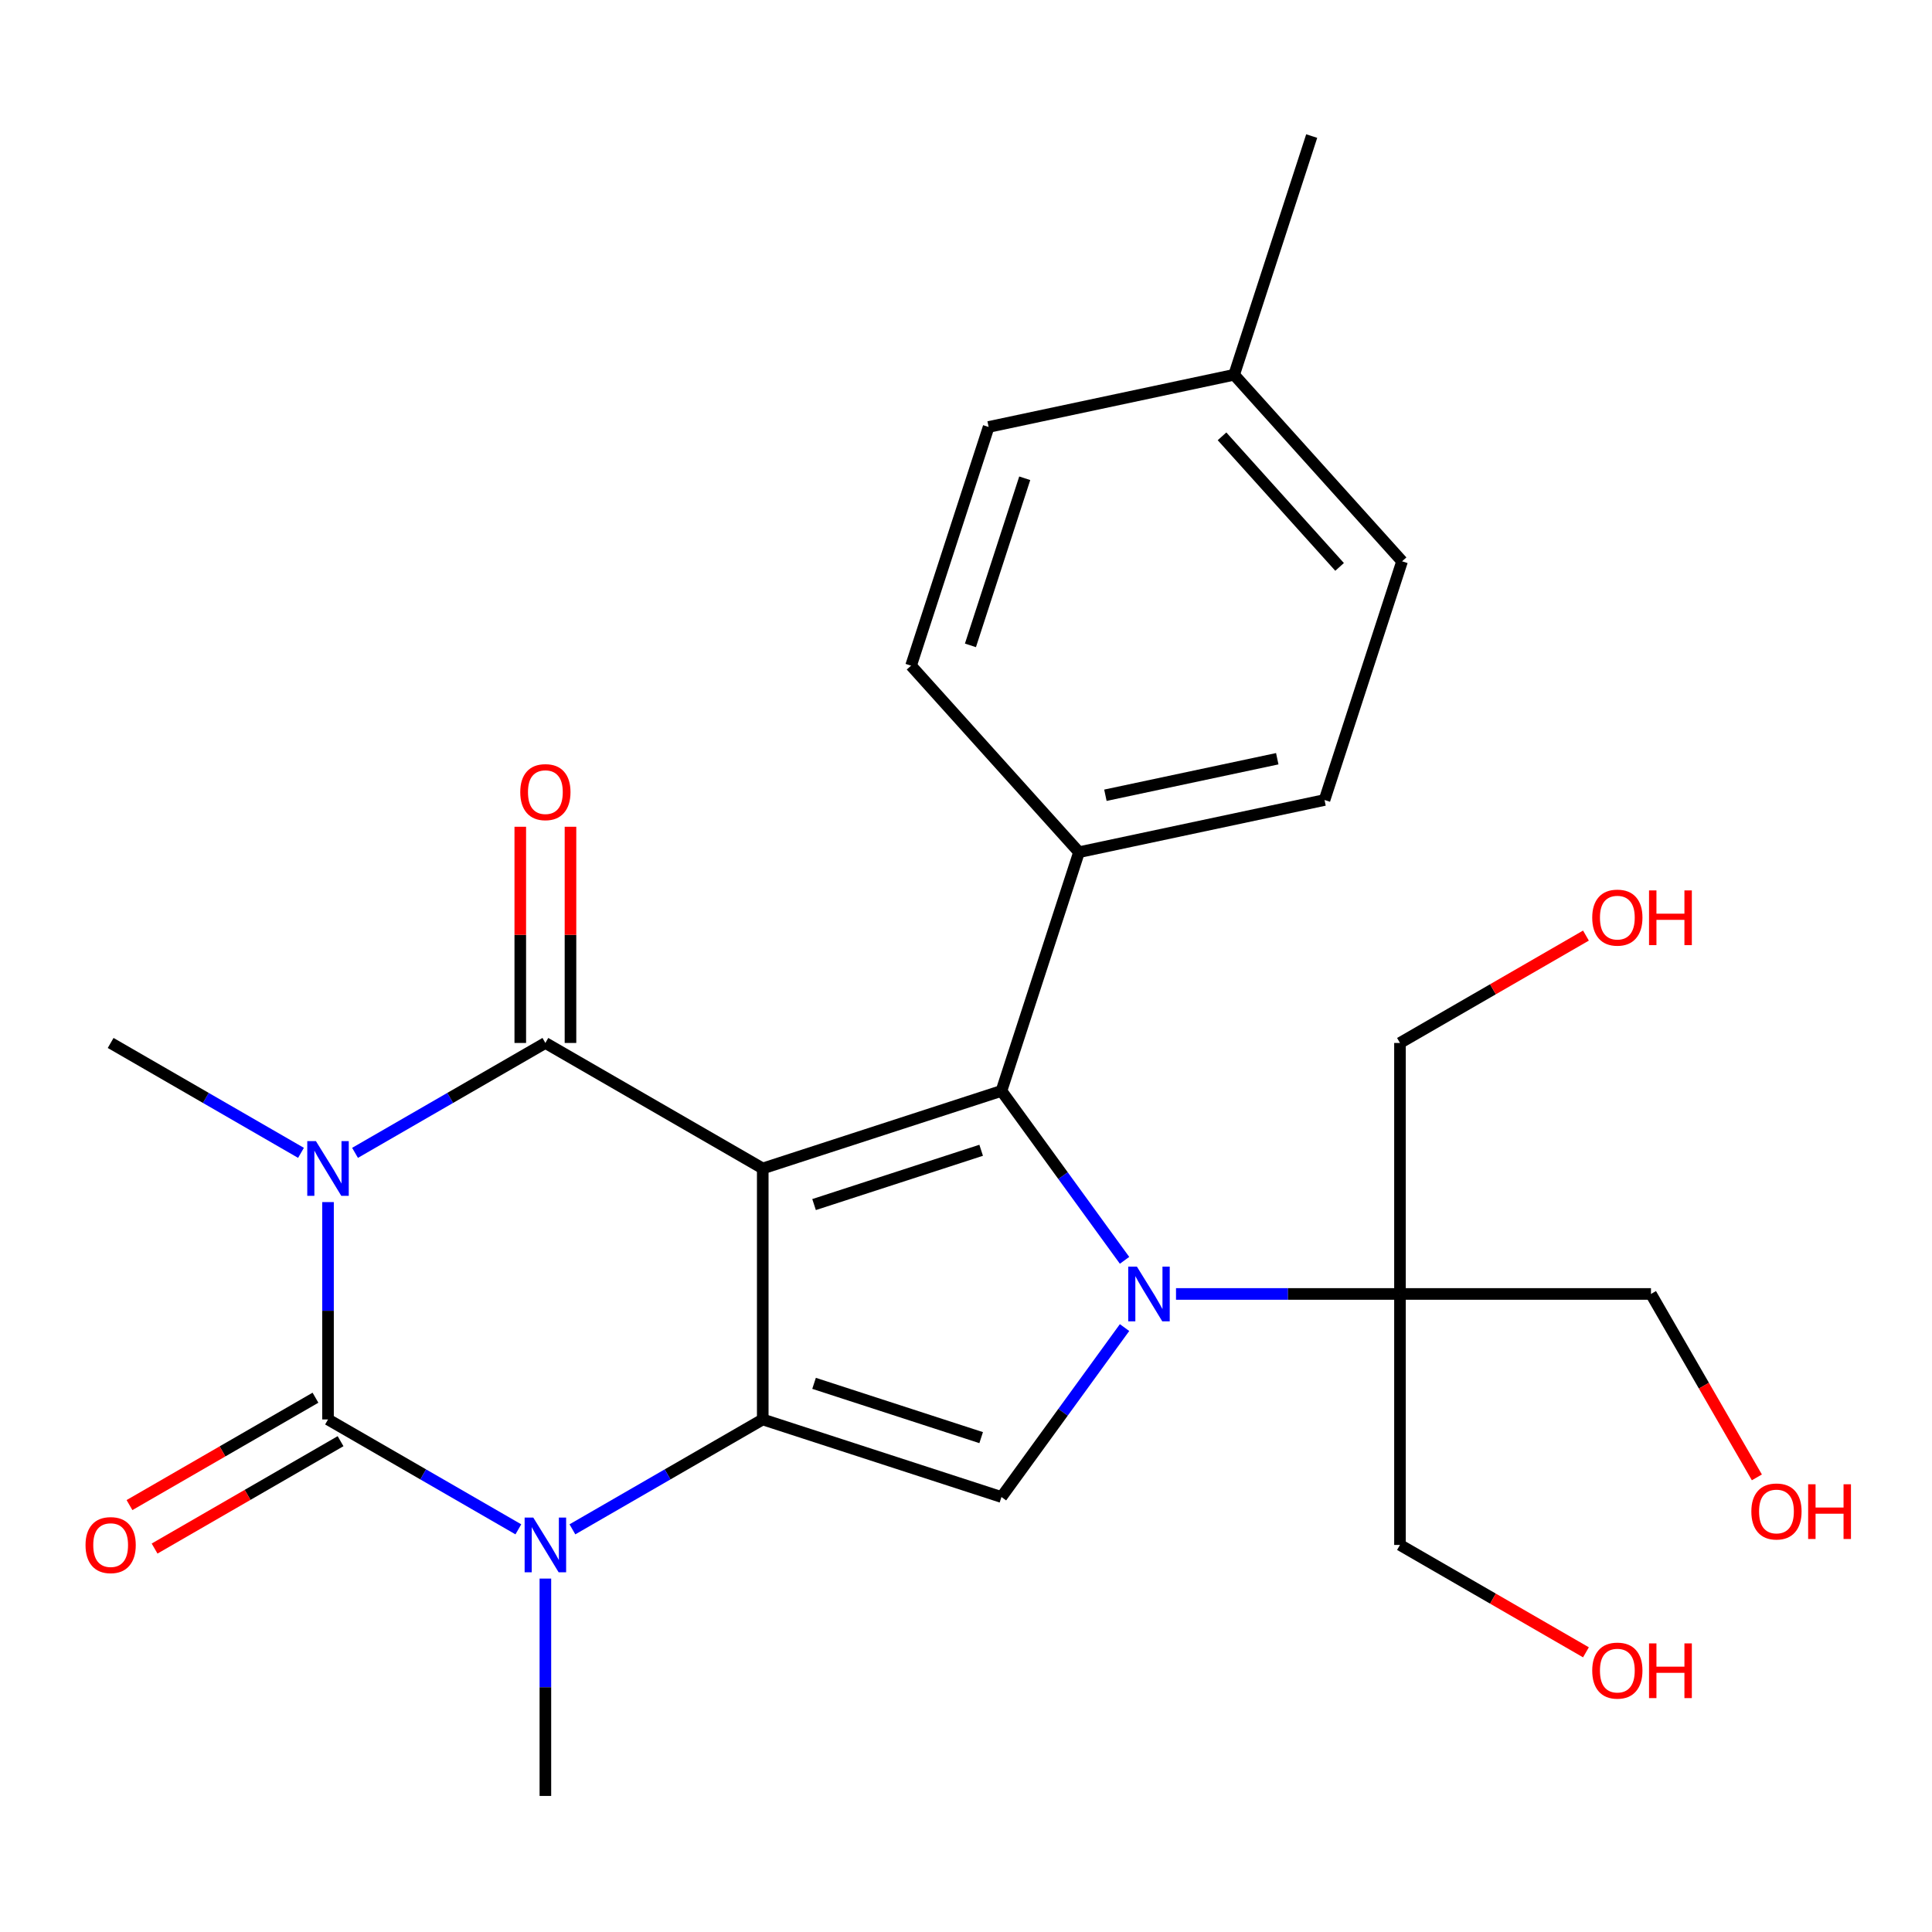 <?xml version='1.0' encoding='iso-8859-1'?>
<svg version='1.1' baseProfile='full'
              xmlns='http://www.w3.org/2000/svg'
                      xmlns:rdkit='http://www.rdkit.org/xml'
                      xmlns:xlink='http://www.w3.org/1999/xlink'
                  xml:space='preserve'
width='1000px' height='1000px' viewBox='0 0 1000 1000'>
<!-- END OF HEADER -->
<rect style='opacity:1.0;fill:#FFFFFF;stroke:none' width='1000' height='1000' x='0' y='0'> </rect>
<path class='bond-1' d='M 394.796,604.791 L 394.796,734.704' style='fill:none;fill-rule:evenodd;stroke:#000000;stroke-width:6px;stroke-linecap:butt;stroke-linejoin:miter;stroke-opacity:1' />
<path class='bond-2' d='M 394.796,604.791 L 282.288,539.834' style='fill:none;fill-rule:evenodd;stroke:#000000;stroke-width:6px;stroke-linecap:butt;stroke-linejoin:miter;stroke-opacity:1' />
<path class='bond-5' d='M 394.796,604.791 L 518.351,564.645' style='fill:none;fill-rule:evenodd;stroke:#000000;stroke-width:6px;stroke-linecap:butt;stroke-linejoin:miter;stroke-opacity:1' />
<path class='bond-5' d='M 421.358,623.48 L 507.847,595.378' style='fill:none;fill-rule:evenodd;stroke:#000000;stroke-width:6px;stroke-linecap:butt;stroke-linejoin:miter;stroke-opacity:1' />
<path class='bond-0' d='M 183.767,596.715 L 233.028,568.275' style='fill:none;fill-rule:evenodd;stroke:#0000FF;stroke-width:6px;stroke-linecap:butt;stroke-linejoin:miter;stroke-opacity:1' />
<path class='bond-0' d='M 233.028,568.275 L 282.288,539.834' style='fill:none;fill-rule:evenodd;stroke:#000000;stroke-width:6px;stroke-linecap:butt;stroke-linejoin:miter;stroke-opacity:1' />
<path class='bond-4' d='M 169.779,622.199 L 169.779,678.452' style='fill:none;fill-rule:evenodd;stroke:#0000FF;stroke-width:6px;stroke-linecap:butt;stroke-linejoin:miter;stroke-opacity:1' />
<path class='bond-4' d='M 169.779,678.452 L 169.779,734.704' style='fill:none;fill-rule:evenodd;stroke:#000000;stroke-width:6px;stroke-linecap:butt;stroke-linejoin:miter;stroke-opacity:1' />
<path class='bond-12' d='M 155.792,596.715 L 106.531,568.275' style='fill:none;fill-rule:evenodd;stroke:#0000FF;stroke-width:6px;stroke-linecap:butt;stroke-linejoin:miter;stroke-opacity:1' />
<path class='bond-12' d='M 106.531,568.275 L 57.271,539.834' style='fill:none;fill-rule:evenodd;stroke:#000000;stroke-width:6px;stroke-linecap:butt;stroke-linejoin:miter;stroke-opacity:1' />
<path class='bond-6' d='M 394.796,734.704 L 345.536,763.145' style='fill:none;fill-rule:evenodd;stroke:#000000;stroke-width:6px;stroke-linecap:butt;stroke-linejoin:miter;stroke-opacity:1' />
<path class='bond-6' d='M 345.536,763.145 L 296.276,791.585' style='fill:none;fill-rule:evenodd;stroke:#0000FF;stroke-width:6px;stroke-linecap:butt;stroke-linejoin:miter;stroke-opacity:1' />
<path class='bond-7' d='M 394.796,734.704 L 518.351,774.85' style='fill:none;fill-rule:evenodd;stroke:#000000;stroke-width:6px;stroke-linecap:butt;stroke-linejoin:miter;stroke-opacity:1' />
<path class='bond-7' d='M 421.358,716.015 L 507.847,744.117' style='fill:none;fill-rule:evenodd;stroke:#000000;stroke-width:6px;stroke-linecap:butt;stroke-linejoin:miter;stroke-opacity:1' />
<path class='bond-11' d='M 295.279,539.834 L 295.279,483.881' style='fill:none;fill-rule:evenodd;stroke:#000000;stroke-width:6px;stroke-linecap:butt;stroke-linejoin:miter;stroke-opacity:1' />
<path class='bond-11' d='M 295.279,483.881 L 295.279,427.929' style='fill:none;fill-rule:evenodd;stroke:#FF0000;stroke-width:6px;stroke-linecap:butt;stroke-linejoin:miter;stroke-opacity:1' />
<path class='bond-11' d='M 269.296,539.834 L 269.296,483.881' style='fill:none;fill-rule:evenodd;stroke:#000000;stroke-width:6px;stroke-linecap:butt;stroke-linejoin:miter;stroke-opacity:1' />
<path class='bond-11' d='M 269.296,483.881 L 269.296,427.929' style='fill:none;fill-rule:evenodd;stroke:#FF0000;stroke-width:6px;stroke-linecap:butt;stroke-linejoin:miter;stroke-opacity:1' />
<path class='bond-3' d='M 582.065,652.34 L 550.208,608.493' style='fill:none;fill-rule:evenodd;stroke:#0000FF;stroke-width:6px;stroke-linecap:butt;stroke-linejoin:miter;stroke-opacity:1' />
<path class='bond-3' d='M 550.208,608.493 L 518.351,564.645' style='fill:none;fill-rule:evenodd;stroke:#000000;stroke-width:6px;stroke-linecap:butt;stroke-linejoin:miter;stroke-opacity:1' />
<path class='bond-8' d='M 608.7,669.748 L 666.663,669.748' style='fill:none;fill-rule:evenodd;stroke:#0000FF;stroke-width:6px;stroke-linecap:butt;stroke-linejoin:miter;stroke-opacity:1' />
<path class='bond-8' d='M 666.663,669.748 L 724.625,669.748' style='fill:none;fill-rule:evenodd;stroke:#000000;stroke-width:6px;stroke-linecap:butt;stroke-linejoin:miter;stroke-opacity:1' />
<path class='bond-26' d='M 582.065,687.155 L 550.208,731.003' style='fill:none;fill-rule:evenodd;stroke:#0000FF;stroke-width:6px;stroke-linecap:butt;stroke-linejoin:miter;stroke-opacity:1' />
<path class='bond-26' d='M 550.208,731.003 L 518.351,774.85' style='fill:none;fill-rule:evenodd;stroke:#000000;stroke-width:6px;stroke-linecap:butt;stroke-linejoin:miter;stroke-opacity:1' />
<path class='bond-10' d='M 163.284,723.453 L 115.154,751.241' style='fill:none;fill-rule:evenodd;stroke:#000000;stroke-width:6px;stroke-linecap:butt;stroke-linejoin:miter;stroke-opacity:1' />
<path class='bond-10' d='M 115.154,751.241 L 67.023,779.029' style='fill:none;fill-rule:evenodd;stroke:#FF0000;stroke-width:6px;stroke-linecap:butt;stroke-linejoin:miter;stroke-opacity:1' />
<path class='bond-10' d='M 176.275,745.955 L 128.145,773.743' style='fill:none;fill-rule:evenodd;stroke:#000000;stroke-width:6px;stroke-linecap:butt;stroke-linejoin:miter;stroke-opacity:1' />
<path class='bond-10' d='M 128.145,773.743 L 80.015,801.531' style='fill:none;fill-rule:evenodd;stroke:#FF0000;stroke-width:6px;stroke-linecap:butt;stroke-linejoin:miter;stroke-opacity:1' />
<path class='bond-27' d='M 169.779,734.704 L 219.04,763.145' style='fill:none;fill-rule:evenodd;stroke:#000000;stroke-width:6px;stroke-linecap:butt;stroke-linejoin:miter;stroke-opacity:1' />
<path class='bond-27' d='M 219.04,763.145 L 268.3,791.585' style='fill:none;fill-rule:evenodd;stroke:#0000FF;stroke-width:6px;stroke-linecap:butt;stroke-linejoin:miter;stroke-opacity:1' />
<path class='bond-9' d='M 518.351,564.645 L 558.496,441.091' style='fill:none;fill-rule:evenodd;stroke:#000000;stroke-width:6px;stroke-linecap:butt;stroke-linejoin:miter;stroke-opacity:1' />
<path class='bond-15' d='M 282.288,817.069 L 282.288,873.322' style='fill:none;fill-rule:evenodd;stroke:#0000FF;stroke-width:6px;stroke-linecap:butt;stroke-linejoin:miter;stroke-opacity:1' />
<path class='bond-15' d='M 282.288,873.322 L 282.288,929.574' style='fill:none;fill-rule:evenodd;stroke:#000000;stroke-width:6px;stroke-linecap:butt;stroke-linejoin:miter;stroke-opacity:1' />
<path class='bond-16' d='M 724.625,669.748 L 724.625,799.661' style='fill:none;fill-rule:evenodd;stroke:#000000;stroke-width:6px;stroke-linecap:butt;stroke-linejoin:miter;stroke-opacity:1' />
<path class='bond-17' d='M 724.625,669.748 L 724.625,539.834' style='fill:none;fill-rule:evenodd;stroke:#000000;stroke-width:6px;stroke-linecap:butt;stroke-linejoin:miter;stroke-opacity:1' />
<path class='bond-18' d='M 724.625,669.748 L 854.539,669.748' style='fill:none;fill-rule:evenodd;stroke:#000000;stroke-width:6px;stroke-linecap:butt;stroke-linejoin:miter;stroke-opacity:1' />
<path class='bond-13' d='M 558.496,441.091 L 685.571,414.08' style='fill:none;fill-rule:evenodd;stroke:#000000;stroke-width:6px;stroke-linecap:butt;stroke-linejoin:miter;stroke-opacity:1' />
<path class='bond-13' d='M 572.155,411.624 L 661.108,392.717' style='fill:none;fill-rule:evenodd;stroke:#000000;stroke-width:6px;stroke-linecap:butt;stroke-linejoin:miter;stroke-opacity:1' />
<path class='bond-14' d='M 558.496,441.091 L 471.567,344.546' style='fill:none;fill-rule:evenodd;stroke:#000000;stroke-width:6px;stroke-linecap:butt;stroke-linejoin:miter;stroke-opacity:1' />
<path class='bond-19' d='M 685.571,414.08 L 725.716,290.525' style='fill:none;fill-rule:evenodd;stroke:#000000;stroke-width:6px;stroke-linecap:butt;stroke-linejoin:miter;stroke-opacity:1' />
<path class='bond-20' d='M 471.567,344.546 L 511.713,220.991' style='fill:none;fill-rule:evenodd;stroke:#000000;stroke-width:6px;stroke-linecap:butt;stroke-linejoin:miter;stroke-opacity:1' />
<path class='bond-20' d='M 502.3,334.042 L 530.402,247.553' style='fill:none;fill-rule:evenodd;stroke:#000000;stroke-width:6px;stroke-linecap:butt;stroke-linejoin:miter;stroke-opacity:1' />
<path class='bond-23' d='M 724.625,799.661 L 772.756,827.449' style='fill:none;fill-rule:evenodd;stroke:#000000;stroke-width:6px;stroke-linecap:butt;stroke-linejoin:miter;stroke-opacity:1' />
<path class='bond-23' d='M 772.756,827.449 L 820.886,855.237' style='fill:none;fill-rule:evenodd;stroke:#FF0000;stroke-width:6px;stroke-linecap:butt;stroke-linejoin:miter;stroke-opacity:1' />
<path class='bond-22' d='M 724.625,539.834 L 772.756,512.046' style='fill:none;fill-rule:evenodd;stroke:#000000;stroke-width:6px;stroke-linecap:butt;stroke-linejoin:miter;stroke-opacity:1' />
<path class='bond-22' d='M 772.756,512.046 L 820.886,484.258' style='fill:none;fill-rule:evenodd;stroke:#FF0000;stroke-width:6px;stroke-linecap:butt;stroke-linejoin:miter;stroke-opacity:1' />
<path class='bond-24' d='M 854.539,669.748 L 881.946,717.218' style='fill:none;fill-rule:evenodd;stroke:#000000;stroke-width:6px;stroke-linecap:butt;stroke-linejoin:miter;stroke-opacity:1' />
<path class='bond-24' d='M 881.946,717.218 L 909.353,764.688' style='fill:none;fill-rule:evenodd;stroke:#FF0000;stroke-width:6px;stroke-linecap:butt;stroke-linejoin:miter;stroke-opacity:1' />
<path class='bond-28' d='M 725.716,290.525 L 638.787,193.981' style='fill:none;fill-rule:evenodd;stroke:#000000;stroke-width:6px;stroke-linecap:butt;stroke-linejoin:miter;stroke-opacity:1' />
<path class='bond-28' d='M 693.368,293.429 L 632.518,225.848' style='fill:none;fill-rule:evenodd;stroke:#000000;stroke-width:6px;stroke-linecap:butt;stroke-linejoin:miter;stroke-opacity:1' />
<path class='bond-21' d='M 511.713,220.991 L 638.787,193.981' style='fill:none;fill-rule:evenodd;stroke:#000000;stroke-width:6px;stroke-linecap:butt;stroke-linejoin:miter;stroke-opacity:1' />
<path class='bond-25' d='M 638.787,193.981 L 678.933,70.426' style='fill:none;fill-rule:evenodd;stroke:#000000;stroke-width:6px;stroke-linecap:butt;stroke-linejoin:miter;stroke-opacity:1' />
<path  class='atom-1' d='M 163.519 590.631
L 172.799 605.631
Q 173.719 607.111, 175.199 609.791
Q 176.679 612.471, 176.759 612.631
L 176.759 590.631
L 180.519 590.631
L 180.519 618.951
L 176.639 618.951
L 166.679 602.551
Q 165.519 600.631, 164.279 598.431
Q 163.079 596.231, 162.719 595.551
L 162.719 618.951
L 159.039 618.951
L 159.039 590.631
L 163.519 590.631
' fill='#0000FF'/>
<path  class='atom-4' d='M 588.452 655.588
L 597.732 670.588
Q 598.652 672.068, 600.132 674.748
Q 601.612 677.428, 601.692 677.588
L 601.692 655.588
L 605.452 655.588
L 605.452 683.908
L 601.572 683.908
L 591.612 667.508
Q 590.452 665.588, 589.212 663.388
Q 588.012 661.188, 587.652 660.508
L 587.652 683.908
L 583.972 683.908
L 583.972 655.588
L 588.452 655.588
' fill='#0000FF'/>
<path  class='atom-7' d='M 276.028 785.501
L 285.308 800.501
Q 286.228 801.981, 287.708 804.661
Q 289.188 807.341, 289.268 807.501
L 289.268 785.501
L 293.028 785.501
L 293.028 813.821
L 289.148 813.821
L 279.188 797.421
Q 278.028 795.501, 276.788 793.301
Q 275.588 791.101, 275.228 790.421
L 275.228 813.821
L 271.548 813.821
L 271.548 785.501
L 276.028 785.501
' fill='#0000FF'/>
<path  class='atom-11' d='M 44.271 799.741
Q 44.271 792.941, 47.631 789.141
Q 50.991 785.341, 57.271 785.341
Q 63.551 785.341, 66.911 789.141
Q 70.271 792.941, 70.271 799.741
Q 70.271 806.621, 66.871 810.541
Q 63.471 814.421, 57.271 814.421
Q 51.031 814.421, 47.631 810.541
Q 44.271 806.661, 44.271 799.741
M 57.271 811.221
Q 61.591 811.221, 63.911 808.341
Q 66.271 805.421, 66.271 799.741
Q 66.271 794.181, 63.911 791.381
Q 61.591 788.541, 57.271 788.541
Q 52.951 788.541, 50.591 791.341
Q 48.271 794.141, 48.271 799.741
Q 48.271 805.461, 50.591 808.341
Q 52.951 811.221, 57.271 811.221
' fill='#FF0000'/>
<path  class='atom-12' d='M 269.288 410.001
Q 269.288 403.201, 272.648 399.401
Q 276.008 395.601, 282.288 395.601
Q 288.568 395.601, 291.928 399.401
Q 295.288 403.201, 295.288 410.001
Q 295.288 416.881, 291.888 420.801
Q 288.488 424.681, 282.288 424.681
Q 276.048 424.681, 272.648 420.801
Q 269.288 416.921, 269.288 410.001
M 282.288 421.481
Q 286.608 421.481, 288.928 418.601
Q 291.288 415.681, 291.288 410.001
Q 291.288 404.441, 288.928 401.641
Q 286.608 398.801, 282.288 398.801
Q 277.968 398.801, 275.608 401.601
Q 273.288 404.401, 273.288 410.001
Q 273.288 415.721, 275.608 418.601
Q 277.968 421.481, 282.288 421.481
' fill='#FF0000'/>
<path  class='atom-23' d='M 824.134 474.958
Q 824.134 468.158, 827.494 464.358
Q 830.854 460.558, 837.134 460.558
Q 843.414 460.558, 846.774 464.358
Q 850.134 468.158, 850.134 474.958
Q 850.134 481.838, 846.734 485.758
Q 843.334 489.638, 837.134 489.638
Q 830.894 489.638, 827.494 485.758
Q 824.134 481.878, 824.134 474.958
M 837.134 486.438
Q 841.454 486.438, 843.774 483.558
Q 846.134 480.638, 846.134 474.958
Q 846.134 469.398, 843.774 466.598
Q 841.454 463.758, 837.134 463.758
Q 832.814 463.758, 830.454 466.558
Q 828.134 469.358, 828.134 474.958
Q 828.134 480.678, 830.454 483.558
Q 832.814 486.438, 837.134 486.438
' fill='#FF0000'/>
<path  class='atom-23' d='M 853.534 460.878
L 857.374 460.878
L 857.374 472.918
L 871.854 472.918
L 871.854 460.878
L 875.694 460.878
L 875.694 489.198
L 871.854 489.198
L 871.854 476.118
L 857.374 476.118
L 857.374 489.198
L 853.534 489.198
L 853.534 460.878
' fill='#FF0000'/>
<path  class='atom-24' d='M 824.134 864.698
Q 824.134 857.898, 827.494 854.098
Q 830.854 850.298, 837.134 850.298
Q 843.414 850.298, 846.774 854.098
Q 850.134 857.898, 850.134 864.698
Q 850.134 871.578, 846.734 875.498
Q 843.334 879.378, 837.134 879.378
Q 830.894 879.378, 827.494 875.498
Q 824.134 871.618, 824.134 864.698
M 837.134 876.178
Q 841.454 876.178, 843.774 873.298
Q 846.134 870.378, 846.134 864.698
Q 846.134 859.138, 843.774 856.338
Q 841.454 853.498, 837.134 853.498
Q 832.814 853.498, 830.454 856.298
Q 828.134 859.098, 828.134 864.698
Q 828.134 870.418, 830.454 873.298
Q 832.814 876.178, 837.134 876.178
' fill='#FF0000'/>
<path  class='atom-24' d='M 853.534 850.618
L 857.374 850.618
L 857.374 862.658
L 871.854 862.658
L 871.854 850.618
L 875.694 850.618
L 875.694 878.938
L 871.854 878.938
L 871.854 865.858
L 857.374 865.858
L 857.374 878.938
L 853.534 878.938
L 853.534 850.618
' fill='#FF0000'/>
<path  class='atom-25' d='M 906.495 782.336
Q 906.495 775.536, 909.855 771.736
Q 913.215 767.936, 919.495 767.936
Q 925.775 767.936, 929.135 771.736
Q 932.495 775.536, 932.495 782.336
Q 932.495 789.216, 929.095 793.136
Q 925.695 797.016, 919.495 797.016
Q 913.255 797.016, 909.855 793.136
Q 906.495 789.256, 906.495 782.336
M 919.495 793.816
Q 923.815 793.816, 926.135 790.936
Q 928.495 788.016, 928.495 782.336
Q 928.495 776.776, 926.135 773.976
Q 923.815 771.136, 919.495 771.136
Q 915.175 771.136, 912.815 773.936
Q 910.495 776.736, 910.495 782.336
Q 910.495 788.056, 912.815 790.936
Q 915.175 793.816, 919.495 793.816
' fill='#FF0000'/>
<path  class='atom-25' d='M 935.895 768.256
L 939.735 768.256
L 939.735 780.296
L 954.215 780.296
L 954.215 768.256
L 958.055 768.256
L 958.055 796.576
L 954.215 796.576
L 954.215 783.496
L 939.735 783.496
L 939.735 796.576
L 935.895 796.576
L 935.895 768.256
' fill='#FF0000'/>
</svg>
